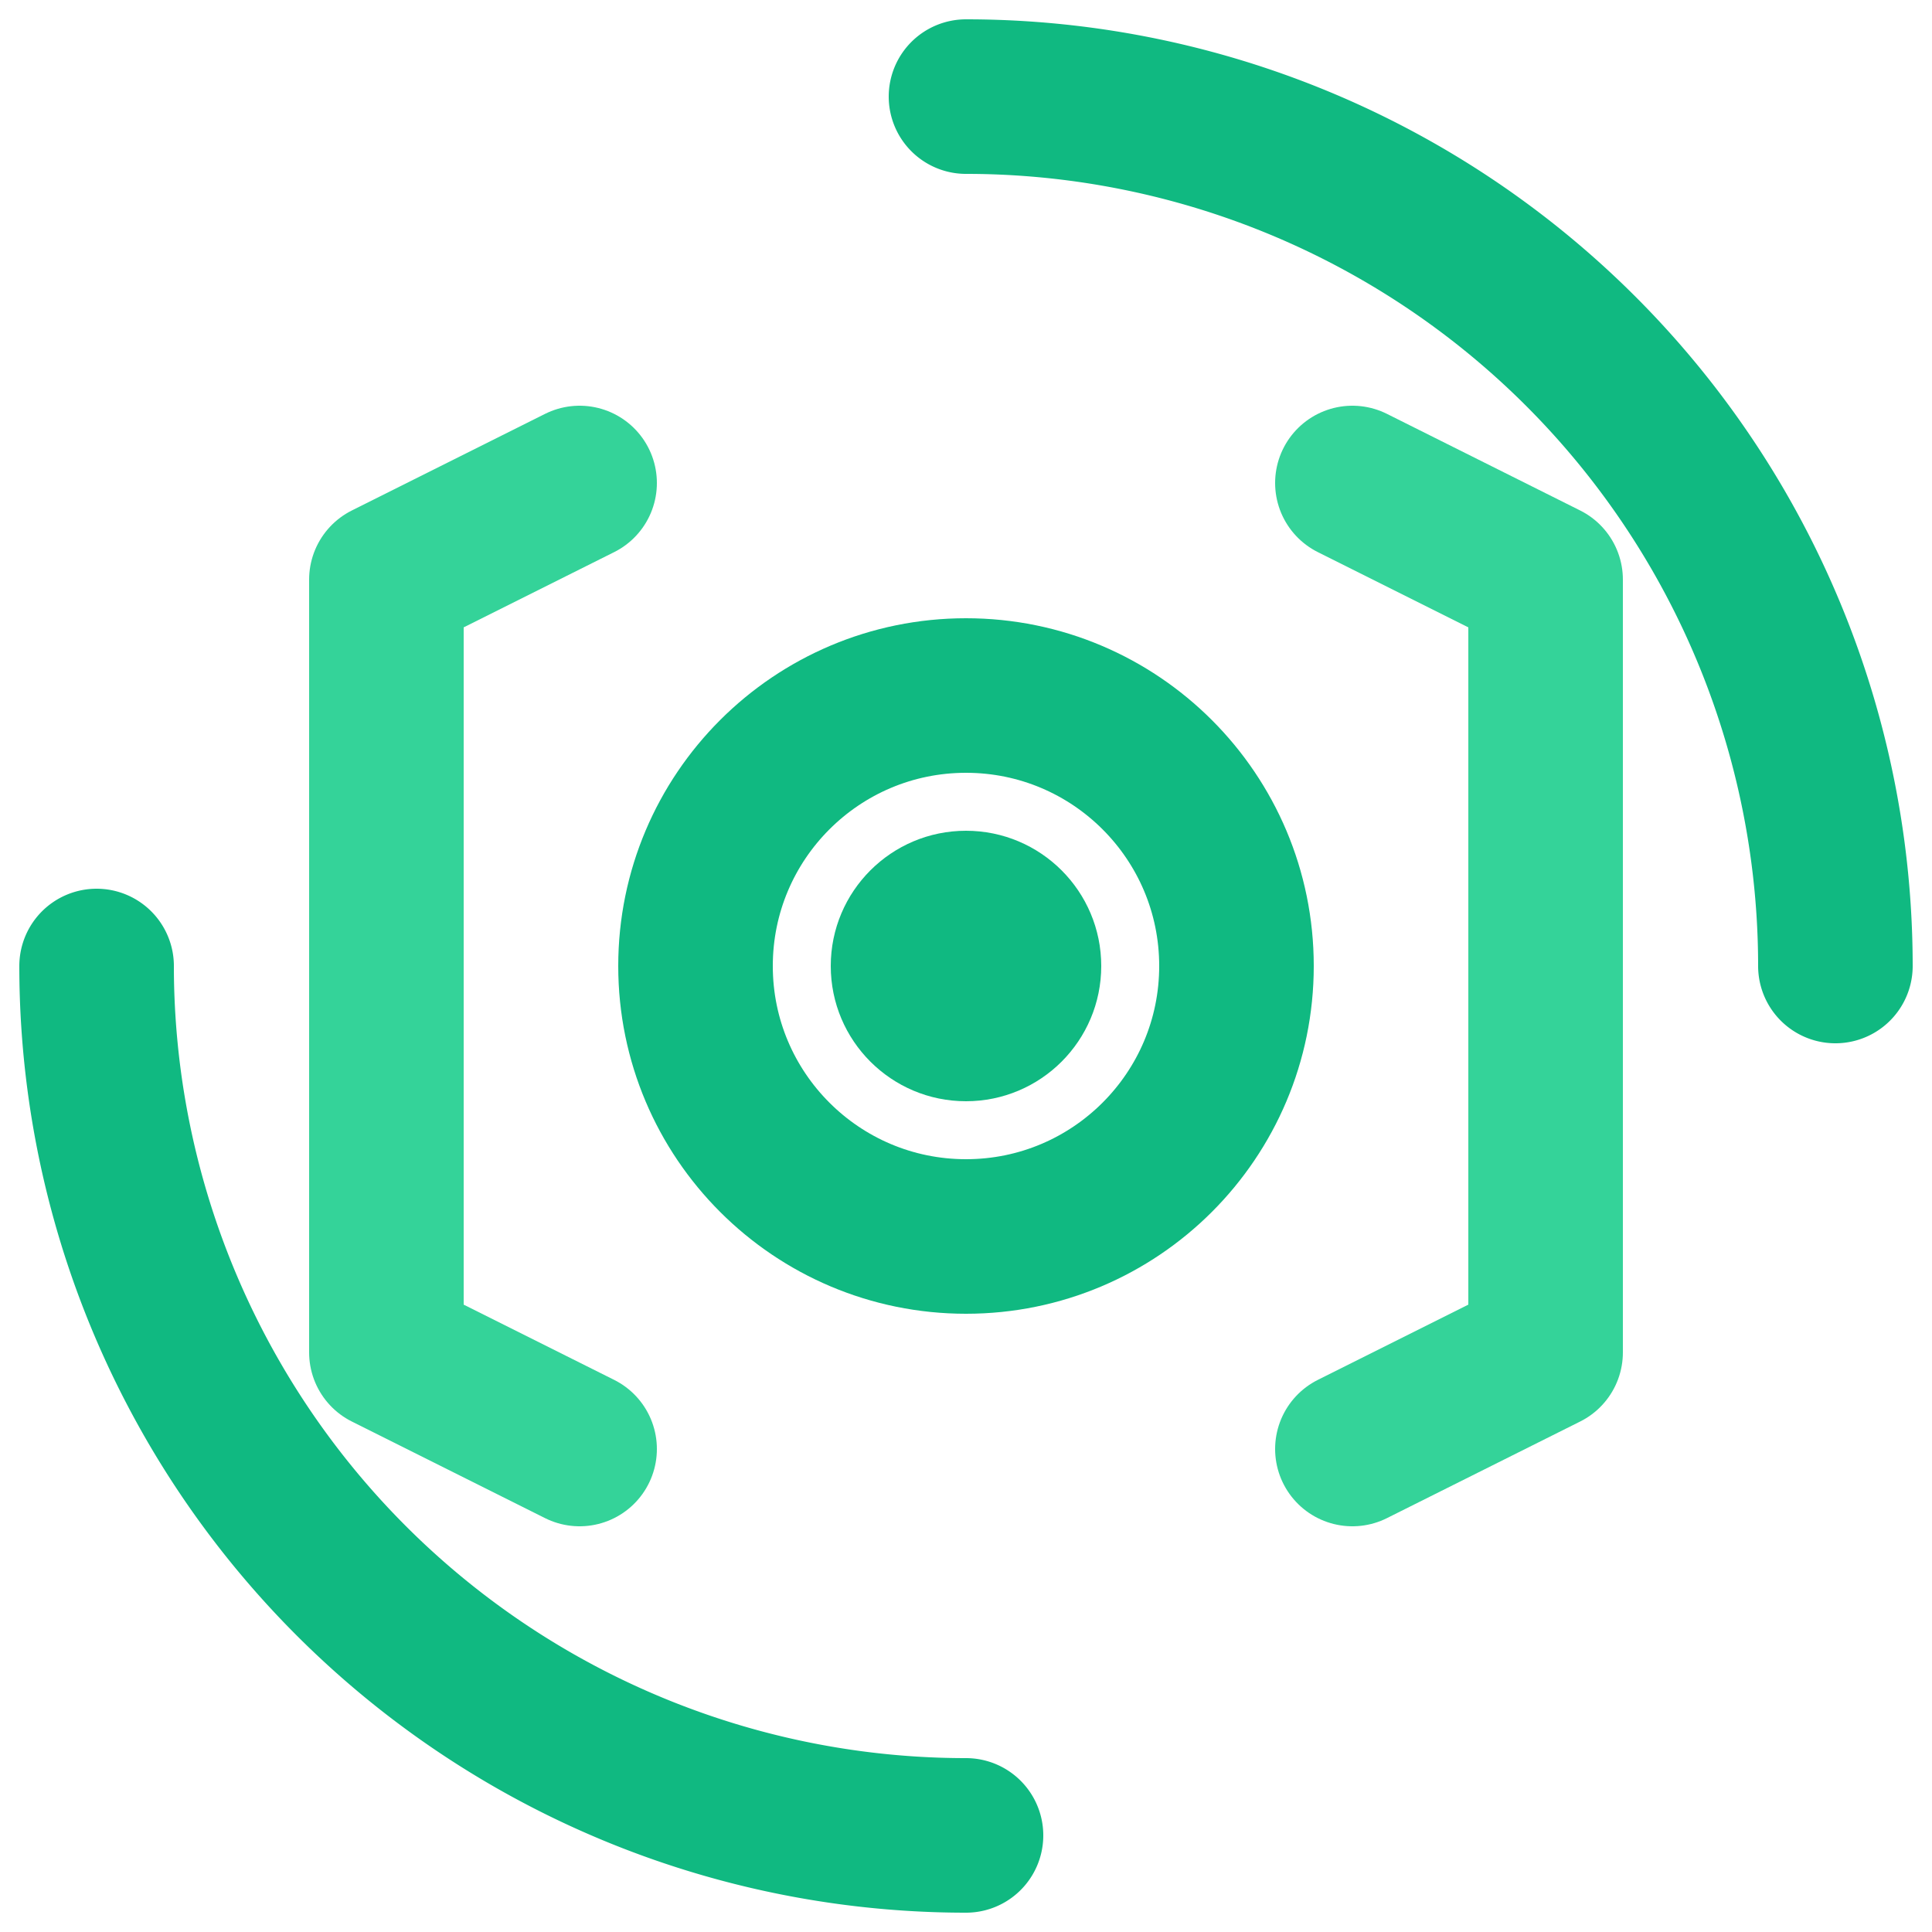 <svg viewBox="0 0 100 100" fill="none" xmlns="http://www.w3.org/2000/svg">
  <style>
    @media (prefers-reduced-motion: no-preference) {
      @keyframes spin { from { transform: rotate(0deg); } to { transform: rotate(360deg); } }
      @keyframes pulse { 0%, 100% { opacity: 1; } 50% { opacity: 0.5; } }
      .spin { animation: spin 10s linear infinite; transform-origin: center; }
      .pulse { animation: pulse 2s cubic-bezier(0.4, 0, 0.6, 1) infinite; }
    }
  </style>
  <g class="spin">
    <path d="M50 5 A45 45 0 0 1 95 50" stroke="#10B981" stroke-width="8" stroke-linecap="round" />
    <path d="M50 95 A45 45 0 0 1 5 50" stroke="#10B981" stroke-width="8" stroke-linecap="round" />
  </g>
  <path d="M30 25 L20 30 L20 70 L30 75" stroke="#34D399" stroke-width="8" stroke-linecap="round" stroke-linejoin="round" />
  <path d="M70 25 L80 30 L80 70 L70 75" stroke="#34D399" stroke-width="8" stroke-linecap="round" stroke-linejoin="round" />
  <circle cx="50" cy="50" r="14" stroke="#10B981" stroke-width="8" class="pulse" />
  <circle cx="50" cy="50" r="7" fill="#10B981" />
</svg>
